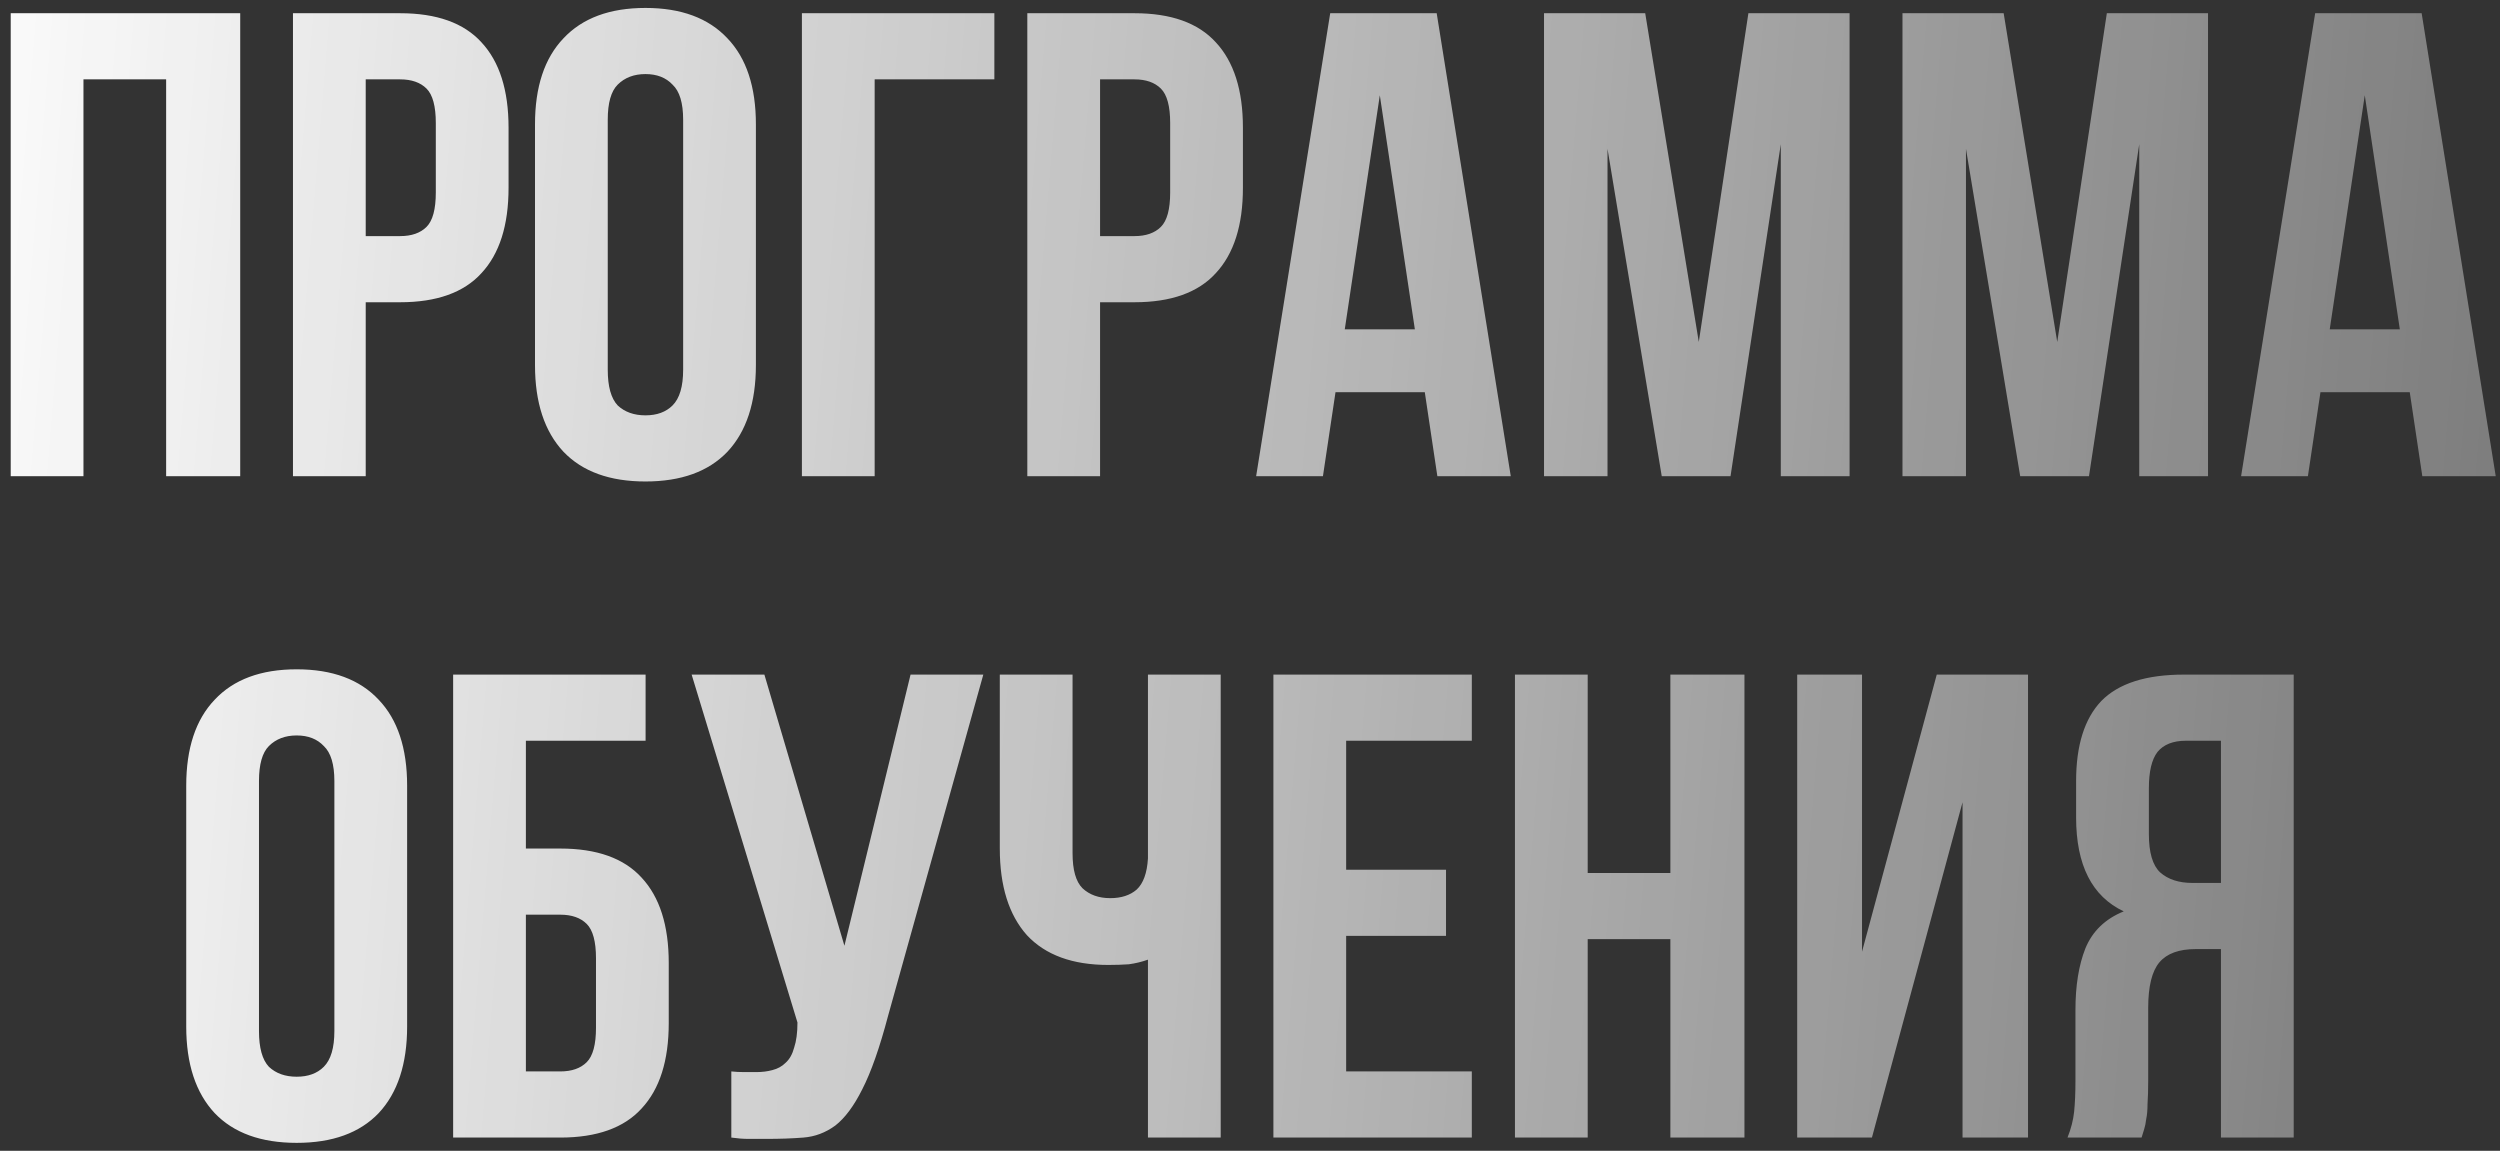 <?xml version="1.0" encoding="UTF-8"?> <svg xmlns="http://www.w3.org/2000/svg" width="189" height="87" viewBox="0 0 189 87" fill="none"><rect x="0" y="0" width="189" height="87" fill="#333333" stroke="none"/> <path d="M6.31 36H0.81V1H18.16V36H12.56V6H6.31V36ZM30.247 1C33.014 1 35.064 1.733 36.398 3.2C37.764 4.667 38.447 6.817 38.447 9.65V14.2C38.447 17.033 37.764 19.183 36.398 20.65C35.064 22.117 33.014 22.85 30.247 22.85H27.648V36H22.148V1H30.247ZM27.648 6V17.85H30.247C31.114 17.85 31.781 17.617 32.248 17.15C32.714 16.683 32.947 15.817 32.947 14.55V9.3C32.947 8.033 32.714 7.167 32.248 6.7C31.781 6.233 31.114 6 30.247 6H27.648ZM45.946 27.95C45.946 29.217 46.196 30.117 46.696 30.65C47.23 31.15 47.93 31.4 48.796 31.4C49.663 31.4 50.346 31.15 50.846 30.65C51.38 30.117 51.646 29.217 51.646 27.95V9.05C51.646 7.783 51.38 6.9 50.846 6.4C50.346 5.867 49.663 5.6 48.796 5.6C47.93 5.6 47.23 5.867 46.696 6.4C46.196 6.9 45.946 7.783 45.946 9.05V27.95ZM40.446 9.4C40.446 6.567 41.163 4.4 42.596 2.9C44.03 1.367 46.096 0.6 48.796 0.6C51.496 0.6 53.563 1.367 54.996 2.9C56.43 4.4 57.146 6.567 57.146 9.4V27.6C57.146 30.433 56.43 32.617 54.996 34.15C53.563 35.65 51.496 36.4 48.796 36.4C46.096 36.4 44.03 35.65 42.596 34.15C41.163 32.617 40.446 30.433 40.446 27.6V9.4ZM66.124 36H60.624V1H75.174V6H66.124V36ZM85.765 1C88.532 1 90.582 1.733 91.915 3.2C93.282 4.667 93.965 6.817 93.965 9.65V14.2C93.965 17.033 93.282 19.183 91.915 20.65C90.582 22.117 88.532 22.85 85.765 22.85H83.165V36H77.665V1H85.765ZM83.165 6V17.85H85.765C86.632 17.85 87.298 17.617 87.765 17.15C88.232 16.683 88.465 15.817 88.465 14.55V9.3C88.465 8.033 88.232 7.167 87.765 6.7C87.298 6.233 86.632 6 85.765 6H83.165ZM114.214 36H108.664L107.714 29.65H100.964L100.014 36H94.964L100.564 1H108.614L114.214 36ZM101.664 24.9H106.964L104.314 7.2L101.664 24.9ZM128.428 25.85L132.178 1H139.828V36H134.628V10.9L130.828 36H125.628L121.528 11.25V36H116.728V1H124.378L128.428 25.85ZM155.527 25.85L159.277 1H166.927V36H161.727V10.9L157.927 36H152.727L148.627 11.25V36H143.827V1H151.477L155.527 25.85ZM188.677 36H183.127L182.177 29.65H175.427L174.477 36H169.427L175.027 1H183.077L188.677 36ZM176.127 24.9H181.427L178.777 7.2L176.127 24.9ZM19.579 77.95C19.579 79.217 19.829 80.117 20.329 80.65C20.862 81.15 21.562 81.4 22.429 81.4C23.296 81.4 23.979 81.15 24.479 80.65C25.012 80.117 25.279 79.217 25.279 77.95V59.05C25.279 57.783 25.012 56.9 24.479 56.4C23.979 55.867 23.296 55.6 22.429 55.6C21.562 55.6 20.862 55.867 20.329 56.4C19.829 56.9 19.579 57.783 19.579 59.05V77.95ZM14.079 59.4C14.079 56.567 14.796 54.4 16.229 52.9C17.662 51.367 19.729 50.6 22.429 50.6C25.129 50.6 27.196 51.367 28.629 52.9C30.062 54.4 30.779 56.567 30.779 59.4V77.6C30.779 80.433 30.062 82.617 28.629 84.15C27.196 85.65 25.129 86.4 22.429 86.4C19.729 86.4 17.662 85.65 16.229 84.15C14.796 82.617 14.079 80.433 14.079 77.6V59.4ZM39.757 64.15H42.357C45.123 64.15 47.173 64.883 48.507 66.35C49.873 67.817 50.557 69.967 50.557 72.8V77.35C50.557 80.183 49.873 82.333 48.507 83.8C47.173 85.267 45.123 86 42.357 86H34.257V51H48.807V56H39.757V64.15ZM42.357 81C43.224 81 43.89 80.767 44.357 80.3C44.824 79.833 45.057 78.967 45.057 77.7V72.45C45.057 71.183 44.824 70.317 44.357 69.85C43.89 69.383 43.224 69.15 42.357 69.15H39.757V81H42.357ZM55.288 81C55.588 81.033 55.905 81.05 56.238 81.05C56.571 81.05 56.888 81.05 57.188 81.05C57.621 81.05 58.021 81 58.388 80.9C58.788 80.8 59.121 80.617 59.388 80.35C59.688 80.083 59.905 79.7 60.038 79.2C60.205 78.7 60.288 78.067 60.288 77.3L52.288 51H57.788L63.838 71.5L68.838 51H74.338L67.138 76.8C66.505 79.2 65.855 81.05 65.188 82.35C64.555 83.617 63.871 84.533 63.138 85.1C62.405 85.633 61.605 85.933 60.738 86C59.905 86.067 58.971 86.1 57.938 86.1C57.438 86.1 56.988 86.1 56.588 86.1C56.188 86.1 55.755 86.067 55.288 86V81ZM81.085 51V64.5C81.085 65.767 81.335 66.65 81.835 67.15C82.368 67.65 83.068 67.9 83.935 67.9C84.768 67.9 85.435 67.683 85.935 67.25C86.435 66.783 86.718 66 86.785 64.9V51H92.285V86H86.785V72.55C86.318 72.717 85.835 72.833 85.335 72.9C84.868 72.933 84.352 72.95 83.785 72.95C81.085 72.95 79.035 72.2 77.635 70.7C76.268 69.167 75.585 66.983 75.585 64.15V51H81.085ZM101.769 65.75H109.319V70.75H101.769V81H111.269V86H96.269V51H111.269V56H101.769V65.75ZM120.03 86H114.53V51H120.03V66H126.28V51H131.88V86H126.28V71H120.03V86ZM141.518 86H135.868V51H140.768V71.95L146.418 51H153.318V86H148.368V60.65L141.518 86ZM165.254 56C164.287 56 163.57 56.283 163.104 56.85C162.67 57.417 162.454 58.333 162.454 59.6V63.05C162.454 64.45 162.737 65.417 163.304 65.95C163.904 66.483 164.72 66.75 165.754 66.75H167.904V56H165.254ZM156.304 86C156.57 85.333 156.737 84.683 156.804 84.05C156.87 83.383 156.904 82.617 156.904 81.75V76.35C156.904 74.517 157.154 72.967 157.654 71.7C158.187 70.4 159.154 69.467 160.554 68.9C158.154 67.767 156.954 65.4 156.954 61.8V59.05C156.954 56.35 157.587 54.333 158.854 53C160.154 51.667 162.237 51 165.104 51H173.404V86H167.904V71.75H166.004C164.737 71.75 163.82 72.083 163.254 72.75C162.687 73.417 162.404 74.567 162.404 76.2V81.7C162.404 82.4 162.387 82.983 162.354 83.45C162.354 83.917 162.32 84.3 162.254 84.6C162.22 84.9 162.17 85.15 162.104 85.35C162.037 85.55 161.97 85.767 161.904 86H156.304Z" fill="url(#paint0_linear_1961_133)"></path> <defs> <linearGradient id="paint0_linear_1961_133" x1="-5.939" y1="-20.811" x2="212.537" y2="-2.732" gradientUnits="userSpaceOnUse"> <stop stop-color="white"></stop> <stop offset="1" stop-color="white" stop-opacity="0.3"></stop> </linearGradient> </defs> </svg> 